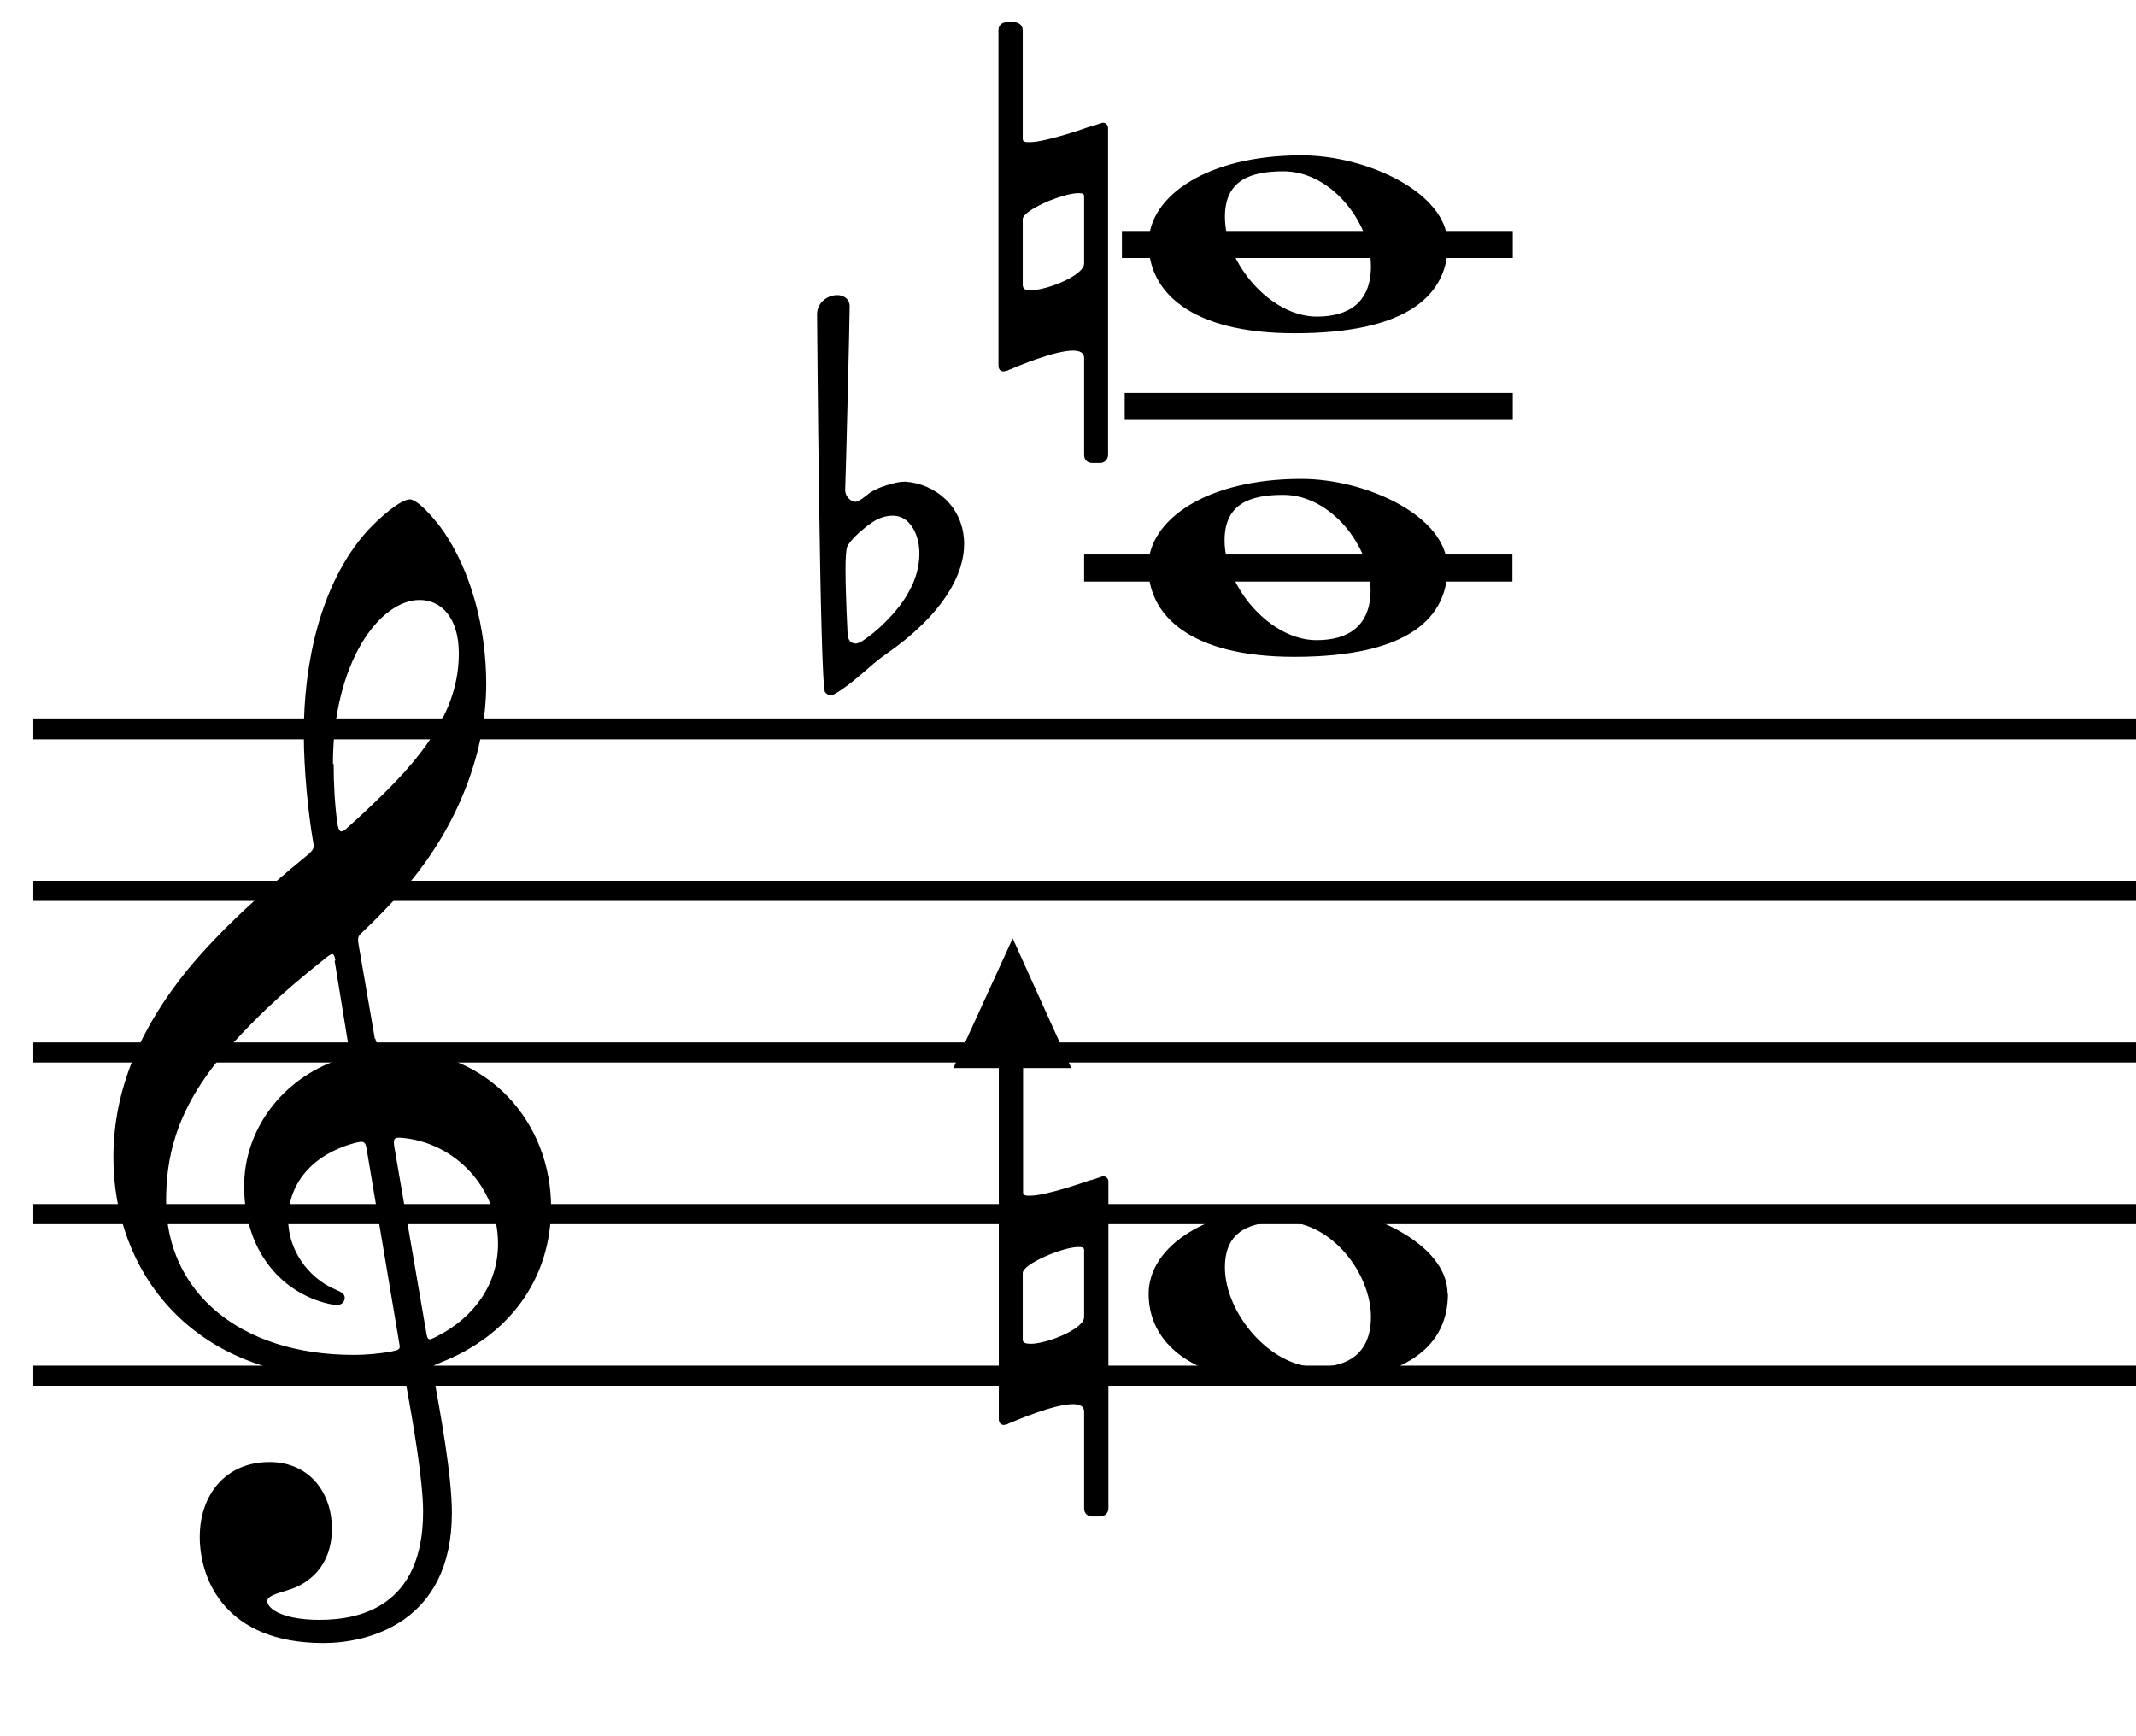 <?xml version="1.0" encoding="UTF-8"?>
<svg id="Layer_1" data-name="Layer 1" xmlns="http://www.w3.org/2000/svg" viewBox="0 0 61.59 50.05">
  <rect x=".96" y="39.38" width="60.63" height=".58"/>
  <rect x=".96" y="34.72" width="60.63" height=".58"/>
  <rect x=".96" y="30.06" width="60.63" height=".58"/>
  <rect x=".96" y="25.4" width="60.63" height=".58"/>
  <rect x=".96" y="20.74" width="60.63" height=".58"/>
  <rect x="32.35" y="6.66" width="11.27" height=".78"/>
  <rect x="32.43" y="11.33" width="11.19" height=".78"/>
  <rect x="31.26" y="15.99" width="12.35" height=".78"/>
  <path d="M31.73,33.94s.06-.02.08-.02c.08,0,.15.06.15.15v9.43c0,.13-.11.23-.23.23h-.24c-.13,0-.23-.09-.23-.23v-2.8c0-.15-.13-.21-.32-.21-.54,0-1.6.45-1.86.56-.02.02-.11.04-.13.04-.09,0-.15-.06-.15-.17v-10.12h-1.31l1.71-3.74,1.69,3.74h-1.39v3.59c0,.08.08.09.19.09.49,0,1.69-.43,1.69-.43.02,0,.04-.02.08-.02l.28-.09ZM31.26,36.05c0-.08-.06-.09-.17-.09-.45,0-1.6.49-1.6.75v1.93c0,.08.09.11.23.11.47,0,1.54-.43,1.54-.77v-1.93Z"/>
  <path d="M31.73,3.56s.06-.02.07-.02c.08,0,.15.06.15.15v9.43c0,.13-.11.23-.22.23h-.24c-.13,0-.23-.09-.23-.23v-2.8c0-.15-.13-.21-.32-.21-.54,0-1.6.45-1.86.56-.02.02-.06.02-.06.02-.02,0-.06.02-.08.02-.09,0-.15-.06-.15-.17V.87c0-.13.09-.23.23-.23h.24c.11,0,.23.09.23.23v3.14c0,.08.08.09.19.09.49,0,1.69-.43,1.69-.43.02,0,.04-.02.08-.02l.28-.09ZM29.5,8.26c0,.08.09.11.22.11.47,0,1.54-.43,1.54-.77v-1.94c0-.08-.06-.09-.17-.09-.45,0-1.6.49-1.6.75v1.93Z"/>
  <path d="M41.74,16.35c0,1.43-1.07,2.59-4.42,2.59-3.04,0-4.21-1.22-4.21-2.59s1.69-2.54,4.41-2.54c1.9,0,4.21,1.09,4.21,2.54ZM35.31,15.59c0,1.31,1.3,2.87,2.65,2.87.92,0,1.56-.41,1.56-1.45,0-1.24-1.13-2.74-2.52-2.74-.96,0-1.69.26-1.69,1.31Z"/>
  <path d="M41.75,37.31c0,1.43-1.07,2.59-4.42,2.59-3.04,0-4.21-1.22-4.21-2.59s1.69-2.54,4.41-2.54c1.9,0,4.21,1.09,4.21,2.54ZM35.32,36.55c0,1.31,1.3,2.87,2.65,2.87.92,0,1.56-.41,1.56-1.45,0-1.24-1.13-2.74-2.52-2.74-.96,0-1.69.26-1.69,1.31Z"/>
  <path d="M41.75,7.02c0,1.43-1.07,2.59-4.42,2.59-3.04,0-4.21-1.22-4.21-2.59s1.69-2.54,4.41-2.54c1.9,0,4.21,1.09,4.21,2.54ZM35.32,6.26c0,1.31,1.3,2.87,2.65,2.87.92,0,1.56-.41,1.56-1.45,0-1.24-1.13-2.74-2.52-2.74-.96,0-1.69.26-1.69,1.31Z"/>
  <path d="M10.82,29.94q.06.34.54.34c2.76,0,4.53,2.12,4.53,4.53,0,2.12-1.26,3.72-3.16,4.47-.26.11-.28.09-.24.32.21,1.16.54,2.95.54,4.02,0,3.19-2.44,3.76-3.7,3.76-2.84,0-3.57-1.84-3.57-3.06s.75-2.16,2.01-2.16c1.15,0,1.8.88,1.8,1.92,0,1.09-.68,1.6-1.26,1.77-.43.13-.6.19-.6.32,0,.24.49.54,1.5.54,1.11,0,2.99-.34,2.99-3.12,0-.88-.28-2.52-.51-3.78-.04-.23-.08-.21-.28-.17-.38.08-.86.11-1.3.11-4.6,0-6.84-3.1-6.84-6.37,0-2.01.81-3.76,2.1-5.37.98-1.2,2.27-2.35,3.48-3.34.23-.19.21-.23.17-.45-.13-.77-.26-1.99-.26-3.08,0-1.95.45-4.3,1.84-5.84.38-.41.96-.9,1.22-.9.21,0,.7.53.98.94.77,1.13,1.22,2.74,1.22,4.38,0,2.12-.94,4.36-2.52,6.09-.36.39-.75.79-1.05,1.07-.11.11-.15.13-.11.36l.47,2.72ZM9.67,27.69c-.04-.21-.07-.23-.26-.08-.88.71-1.75,1.41-2.87,2.67-1.56,1.77-1.75,3.25-1.75,4.36,0,2.61,2.12,4.43,5.41,4.43.38,0,.75-.04,1.05-.09.28-.06.3-.06.26-.26l-.94-5.6c-.04-.21-.08-.23-.38-.15-1.15.32-1.88,1.13-1.88,2.2,0,.86.56,1.67,1.35,2.01.13.06.28.11.28.24,0,.11-.07.21-.23.21-.13,0-.36-.06-.51-.11-1.28-.43-2.16-1.63-2.16-3.32,0-1.6,1.07-3.08,2.72-3.64.34-.11.34-.09.28-.45l-.39-2.4ZM9.62,22.03c0,.6.04,1.24.11,1.73.04.24.11.26.24.15.43-.38.88-.81,1.18-1.11,1.47-1.46,2.08-2.67,2.08-3.96,0-1.03-.51-1.54-1.13-1.54-1.15,0-2.5,1.8-2.5,4.73ZM12.29,38.43c.04.23.07.23.3.11,1.05-.53,1.77-1.48,1.77-2.67,0-1.65-1.26-2.93-2.78-3.06-.23-.02-.24.04-.21.26l.92,5.35Z"/>
  <path d="M23.56,9.04c.02-.34.32-.53.58-.53.19,0,.36.11.36.32,0,.38-.11,4.88-.13,5.3,0,.13.08.26.21.32.04.02.06.02.09.02.09,0,.3-.17.41-.26.21-.13.43-.21.64-.26.13-.04.26-.06.39-.06.86.06,1.69.73,1.69,1.8,0,.86-.58,2.01-2.25,3.17-.47.32-.92.83-1.48,1.15,0,0-.06.04-.11.04s-.11-.02-.17-.09c-.15-.19-.23-10.91-.23-10.91ZM24.65,18.56c.06,0,.11-.02.19-.06.56-.36,1.11-.96,1.35-1.41.23-.39.32-.79.32-1.13,0-.36-.11-.68-.3-.88-.11-.13-.28-.21-.47-.21-.15,0-.32.04-.49.13-.26.15-.75.56-.83.79-.02.08-.04.3-.04.6,0,.75.06,1.88.06,1.88,0,.09.04.28.21.28Z"/>
</svg>
